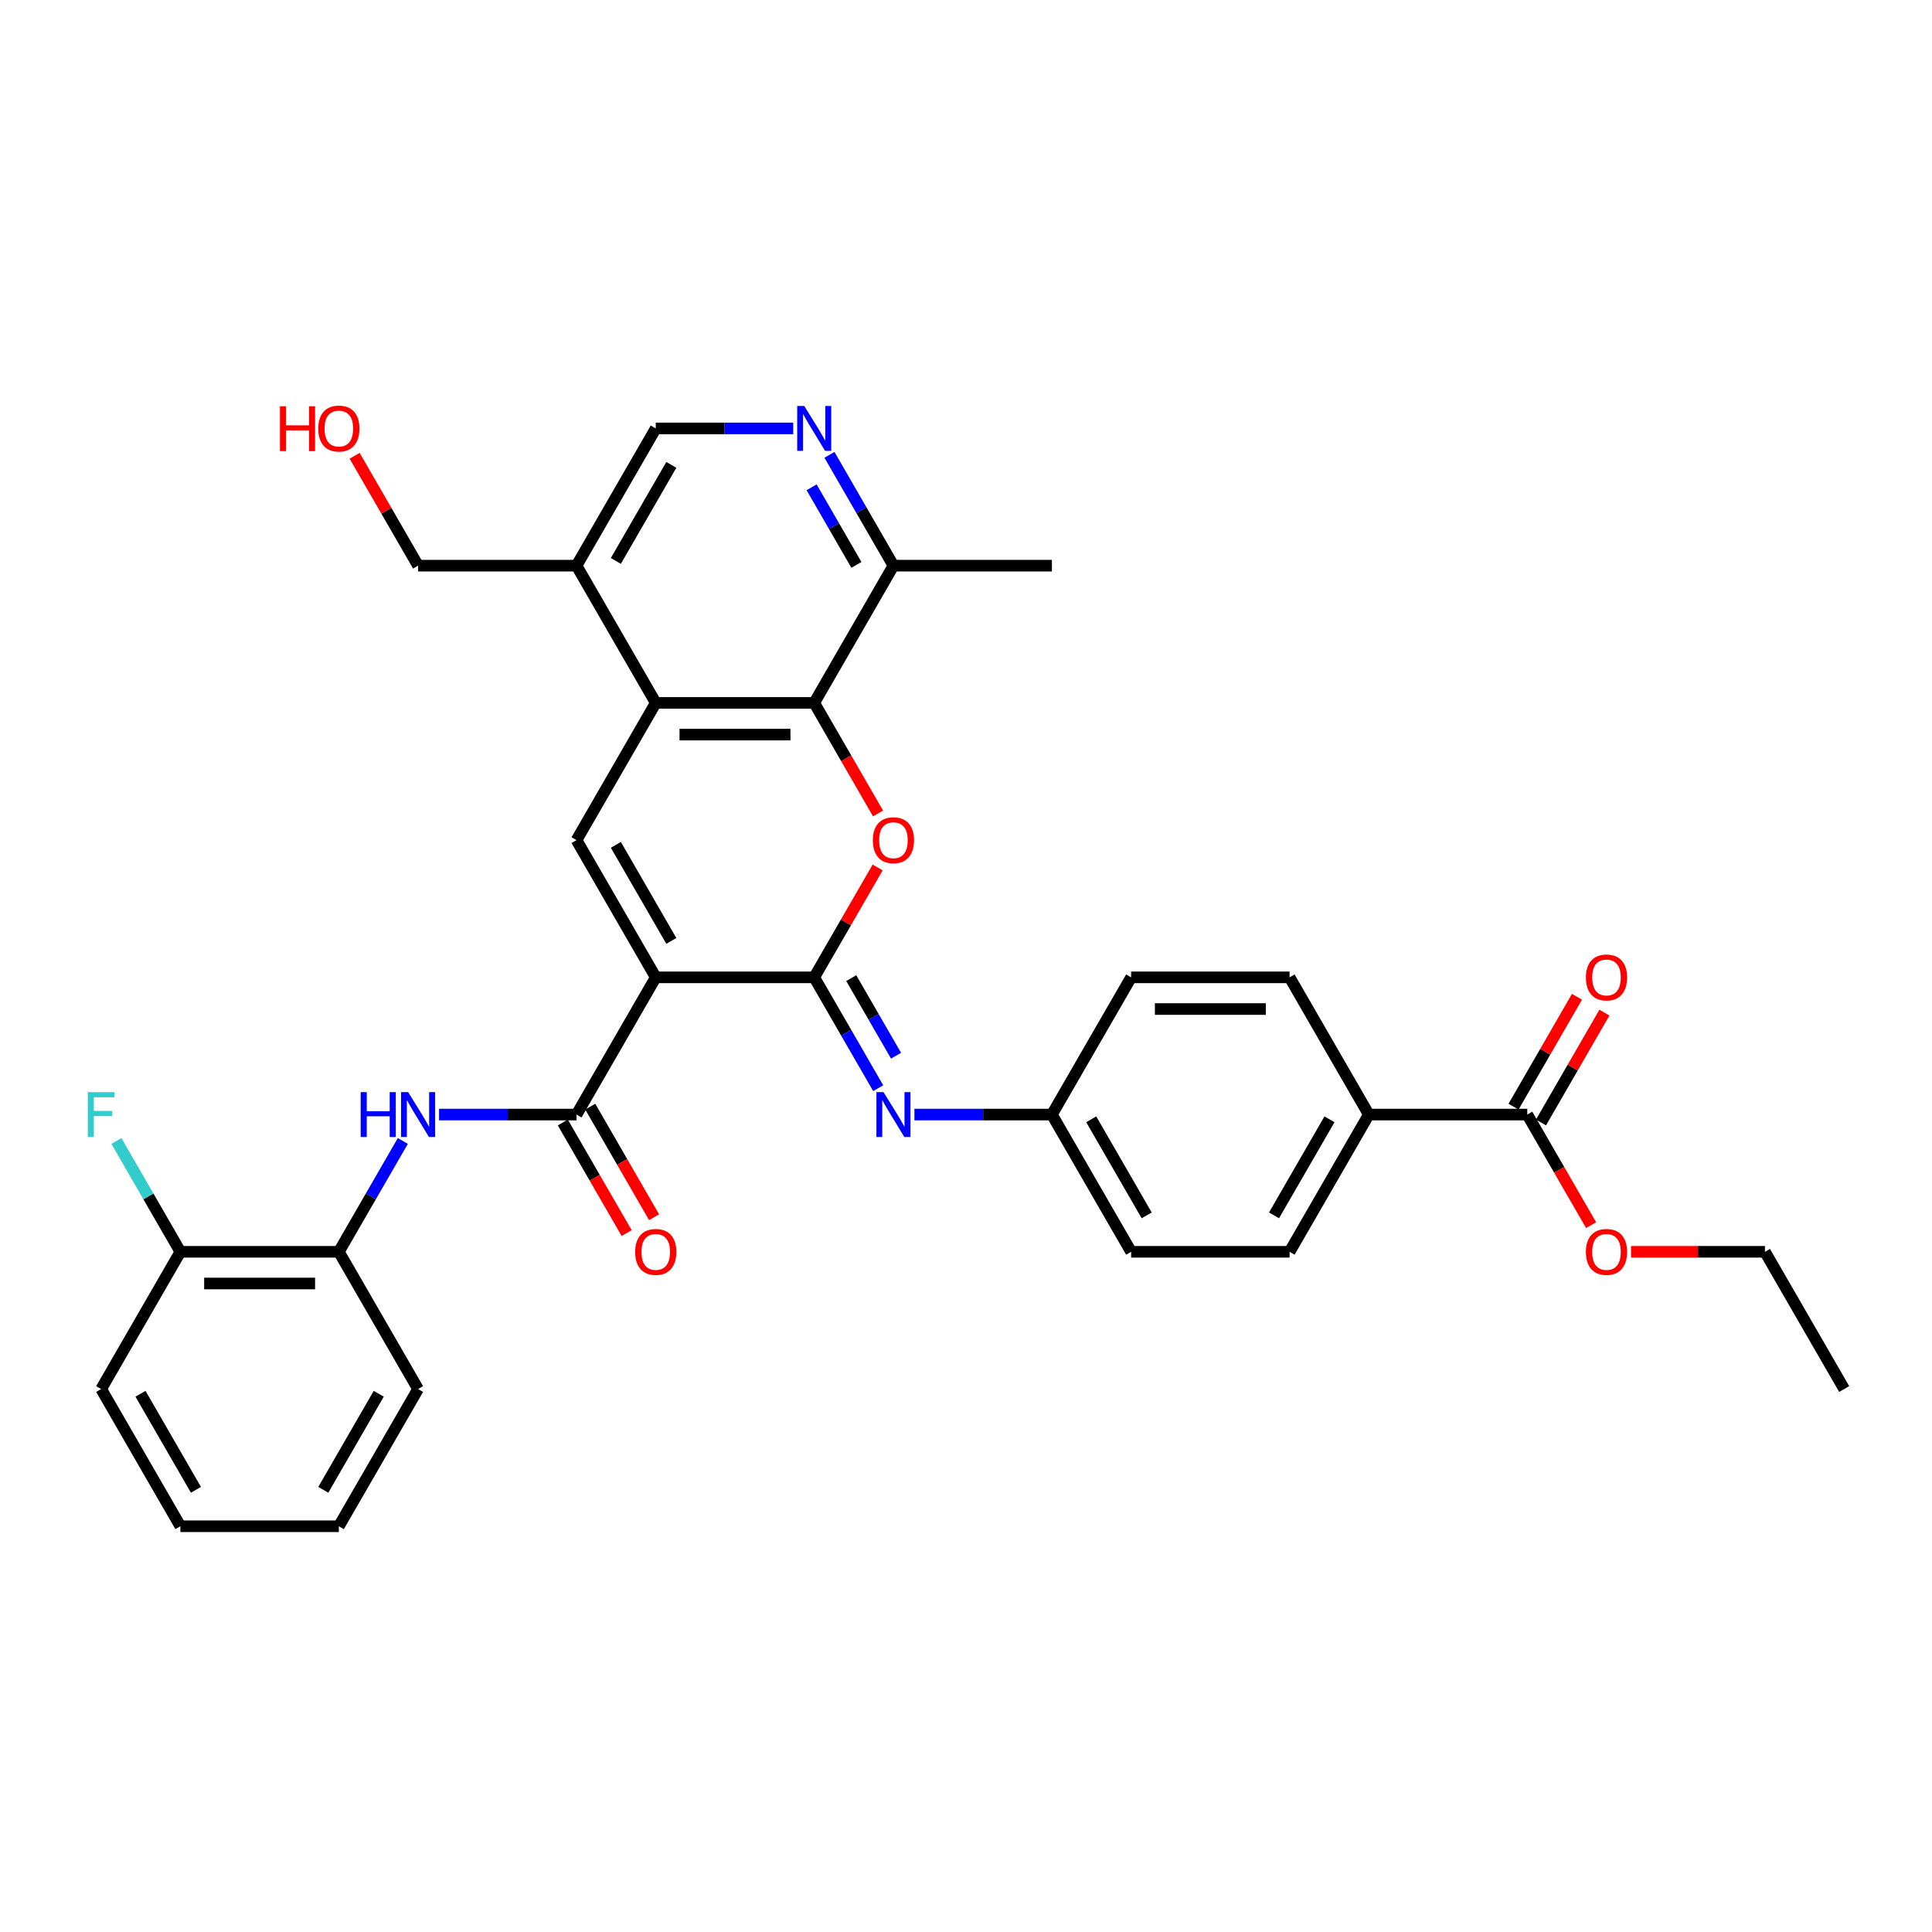 <?xml version='1.0' encoding='iso-8859-1'?>
<svg version='1.1' baseProfile='full'
              xmlns='http://www.w3.org/2000/svg'
                      xmlns:rdkit='http://www.rdkit.org/xml'
                      xmlns:xlink='http://www.w3.org/1999/xlink'
                  xml:space='preserve'
width='1000px' height='1000px' viewBox='0 0 1000 1000'>
<!-- END OF HEADER -->
<rect style='opacity:1.0;fill:#FFFFFF;stroke:none' width='1000' height='1000' x='0' y='0'> </rect>
<path class='bond-0' d='M 339.419,505.872 L 421.436,505.872' style='fill:none;fill-rule:evenodd;stroke:#000000;stroke-width:6px;stroke-linecap:butt;stroke-linejoin:miter;stroke-opacity:1' />
<path class='bond-2' d='M 339.419,505.872 L 298.411,434.844' style='fill:none;fill-rule:evenodd;stroke:#000000;stroke-width:6px;stroke-linecap:butt;stroke-linejoin:miter;stroke-opacity:1' />
<path class='bond-2' d='M 347.474,487.016 L 318.768,437.296' style='fill:none;fill-rule:evenodd;stroke:#000000;stroke-width:6px;stroke-linecap:butt;stroke-linejoin:miter;stroke-opacity:1' />
<path class='bond-3' d='M 339.419,505.872 L 298.411,576.901' style='fill:none;fill-rule:evenodd;stroke:#000000;stroke-width:6px;stroke-linecap:butt;stroke-linejoin:miter;stroke-opacity:1' />
<path class='bond-1' d='M 421.436,505.872 L 437.854,477.436' style='fill:none;fill-rule:evenodd;stroke:#000000;stroke-width:6px;stroke-linecap:butt;stroke-linejoin:miter;stroke-opacity:1' />
<path class='bond-1' d='M 437.854,477.436 L 454.271,449' style='fill:none;fill-rule:evenodd;stroke:#FF0000;stroke-width:6px;stroke-linecap:butt;stroke-linejoin:miter;stroke-opacity:1' />
<path class='bond-6' d='M 421.436,505.872 L 437.996,534.555' style='fill:none;fill-rule:evenodd;stroke:#000000;stroke-width:6px;stroke-linecap:butt;stroke-linejoin:miter;stroke-opacity:1' />
<path class='bond-6' d='M 437.996,534.555 L 454.556,563.237' style='fill:none;fill-rule:evenodd;stroke:#0000FF;stroke-width:6px;stroke-linecap:butt;stroke-linejoin:miter;stroke-opacity:1' />
<path class='bond-6' d='M 440.61,506.275 L 452.202,526.353' style='fill:none;fill-rule:evenodd;stroke:#000000;stroke-width:6px;stroke-linecap:butt;stroke-linejoin:miter;stroke-opacity:1' />
<path class='bond-6' d='M 452.202,526.353 L 463.793,546.431' style='fill:none;fill-rule:evenodd;stroke:#0000FF;stroke-width:6px;stroke-linecap:butt;stroke-linejoin:miter;stroke-opacity:1' />
<path class='bond-34' d='M 454.48,421.049 L 437.958,392.432' style='fill:none;fill-rule:evenodd;stroke:#FF0000;stroke-width:6px;stroke-linecap:butt;stroke-linejoin:miter;stroke-opacity:1' />
<path class='bond-34' d='M 437.958,392.432 L 421.436,363.815' style='fill:none;fill-rule:evenodd;stroke:#000000;stroke-width:6px;stroke-linecap:butt;stroke-linejoin:miter;stroke-opacity:1' />
<path class='bond-4' d='M 298.411,434.844 L 339.419,363.815' style='fill:none;fill-rule:evenodd;stroke:#000000;stroke-width:6px;stroke-linecap:butt;stroke-linejoin:miter;stroke-opacity:1' />
<path class='bond-7' d='M 298.411,576.901 L 262.832,576.901' style='fill:none;fill-rule:evenodd;stroke:#000000;stroke-width:6px;stroke-linecap:butt;stroke-linejoin:miter;stroke-opacity:1' />
<path class='bond-7' d='M 262.832,576.901 L 227.253,576.901' style='fill:none;fill-rule:evenodd;stroke:#0000FF;stroke-width:6px;stroke-linecap:butt;stroke-linejoin:miter;stroke-opacity:1' />
<path class='bond-15' d='M 291.308,581.002 L 307.83,609.619' style='fill:none;fill-rule:evenodd;stroke:#000000;stroke-width:6px;stroke-linecap:butt;stroke-linejoin:miter;stroke-opacity:1' />
<path class='bond-15' d='M 307.83,609.619 L 324.352,638.235' style='fill:none;fill-rule:evenodd;stroke:#FF0000;stroke-width:6px;stroke-linecap:butt;stroke-linejoin:miter;stroke-opacity:1' />
<path class='bond-15' d='M 305.514,572.8 L 322.036,601.417' style='fill:none;fill-rule:evenodd;stroke:#000000;stroke-width:6px;stroke-linecap:butt;stroke-linejoin:miter;stroke-opacity:1' />
<path class='bond-15' d='M 322.036,601.417 L 338.557,630.034' style='fill:none;fill-rule:evenodd;stroke:#FF0000;stroke-width:6px;stroke-linecap:butt;stroke-linejoin:miter;stroke-opacity:1' />
<path class='bond-5' d='M 339.419,363.815 L 421.436,363.815' style='fill:none;fill-rule:evenodd;stroke:#000000;stroke-width:6px;stroke-linecap:butt;stroke-linejoin:miter;stroke-opacity:1' />
<path class='bond-5' d='M 351.722,380.218 L 409.134,380.218' style='fill:none;fill-rule:evenodd;stroke:#000000;stroke-width:6px;stroke-linecap:butt;stroke-linejoin:miter;stroke-opacity:1' />
<path class='bond-9' d='M 339.419,363.815 L 298.411,292.786' style='fill:none;fill-rule:evenodd;stroke:#000000;stroke-width:6px;stroke-linecap:butt;stroke-linejoin:miter;stroke-opacity:1' />
<path class='bond-11' d='M 421.436,363.815 L 462.444,292.786' style='fill:none;fill-rule:evenodd;stroke:#000000;stroke-width:6px;stroke-linecap:butt;stroke-linejoin:miter;stroke-opacity:1' />
<path class='bond-18' d='M 473.304,576.901 L 508.882,576.901' style='fill:none;fill-rule:evenodd;stroke:#0000FF;stroke-width:6px;stroke-linecap:butt;stroke-linejoin:miter;stroke-opacity:1' />
<path class='bond-18' d='M 508.882,576.901 L 544.461,576.901' style='fill:none;fill-rule:evenodd;stroke:#000000;stroke-width:6px;stroke-linecap:butt;stroke-linejoin:miter;stroke-opacity:1' />
<path class='bond-12' d='M 208.505,590.565 L 191.945,619.247' style='fill:none;fill-rule:evenodd;stroke:#0000FF;stroke-width:6px;stroke-linecap:butt;stroke-linejoin:miter;stroke-opacity:1' />
<path class='bond-12' d='M 191.945,619.247 L 175.386,647.93' style='fill:none;fill-rule:evenodd;stroke:#000000;stroke-width:6px;stroke-linecap:butt;stroke-linejoin:miter;stroke-opacity:1' />
<path class='bond-8' d='M 410.577,221.758 L 374.998,221.758' style='fill:none;fill-rule:evenodd;stroke:#0000FF;stroke-width:6px;stroke-linecap:butt;stroke-linejoin:miter;stroke-opacity:1' />
<path class='bond-8' d='M 374.998,221.758 L 339.419,221.758' style='fill:none;fill-rule:evenodd;stroke:#000000;stroke-width:6px;stroke-linecap:butt;stroke-linejoin:miter;stroke-opacity:1' />
<path class='bond-35' d='M 429.325,235.422 L 445.885,264.104' style='fill:none;fill-rule:evenodd;stroke:#0000FF;stroke-width:6px;stroke-linecap:butt;stroke-linejoin:miter;stroke-opacity:1' />
<path class='bond-35' d='M 445.885,264.104 L 462.444,292.786' style='fill:none;fill-rule:evenodd;stroke:#000000;stroke-width:6px;stroke-linecap:butt;stroke-linejoin:miter;stroke-opacity:1' />
<path class='bond-35' d='M 420.087,252.228 L 431.679,272.306' style='fill:none;fill-rule:evenodd;stroke:#0000FF;stroke-width:6px;stroke-linecap:butt;stroke-linejoin:miter;stroke-opacity:1' />
<path class='bond-35' d='M 431.679,272.306 L 443.271,292.383' style='fill:none;fill-rule:evenodd;stroke:#000000;stroke-width:6px;stroke-linecap:butt;stroke-linejoin:miter;stroke-opacity:1' />
<path class='bond-14' d='M 298.411,292.786 L 339.419,221.758' style='fill:none;fill-rule:evenodd;stroke:#000000;stroke-width:6px;stroke-linecap:butt;stroke-linejoin:miter;stroke-opacity:1' />
<path class='bond-14' d='M 318.768,290.334 L 347.474,240.614' style='fill:none;fill-rule:evenodd;stroke:#000000;stroke-width:6px;stroke-linecap:butt;stroke-linejoin:miter;stroke-opacity:1' />
<path class='bond-25' d='M 298.411,292.786 L 216.394,292.786' style='fill:none;fill-rule:evenodd;stroke:#000000;stroke-width:6px;stroke-linecap:butt;stroke-linejoin:miter;stroke-opacity:1' />
<path class='bond-10' d='M 790.512,576.901 L 708.495,576.901' style='fill:none;fill-rule:evenodd;stroke:#000000;stroke-width:6px;stroke-linecap:butt;stroke-linejoin:miter;stroke-opacity:1' />
<path class='bond-16' d='M 797.615,581.002 L 814.032,552.566' style='fill:none;fill-rule:evenodd;stroke:#000000;stroke-width:6px;stroke-linecap:butt;stroke-linejoin:miter;stroke-opacity:1' />
<path class='bond-16' d='M 814.032,552.566 L 830.45,524.129' style='fill:none;fill-rule:evenodd;stroke:#FF0000;stroke-width:6px;stroke-linecap:butt;stroke-linejoin:miter;stroke-opacity:1' />
<path class='bond-16' d='M 783.409,572.8 L 799.827,544.364' style='fill:none;fill-rule:evenodd;stroke:#000000;stroke-width:6px;stroke-linecap:butt;stroke-linejoin:miter;stroke-opacity:1' />
<path class='bond-16' d='M 799.827,544.364 L 816.244,515.928' style='fill:none;fill-rule:evenodd;stroke:#FF0000;stroke-width:6px;stroke-linecap:butt;stroke-linejoin:miter;stroke-opacity:1' />
<path class='bond-21' d='M 790.512,576.901 L 807.034,605.518' style='fill:none;fill-rule:evenodd;stroke:#000000;stroke-width:6px;stroke-linecap:butt;stroke-linejoin:miter;stroke-opacity:1' />
<path class='bond-21' d='M 807.034,605.518 L 823.556,634.134' style='fill:none;fill-rule:evenodd;stroke:#FF0000;stroke-width:6px;stroke-linecap:butt;stroke-linejoin:miter;stroke-opacity:1' />
<path class='bond-28' d='M 462.444,292.786 L 544.461,292.786' style='fill:none;fill-rule:evenodd;stroke:#000000;stroke-width:6px;stroke-linecap:butt;stroke-linejoin:miter;stroke-opacity:1' />
<path class='bond-17' d='M 175.386,647.93 L 93.369,647.93' style='fill:none;fill-rule:evenodd;stroke:#000000;stroke-width:6px;stroke-linecap:butt;stroke-linejoin:miter;stroke-opacity:1' />
<path class='bond-17' d='M 163.083,664.333 L 105.671,664.333' style='fill:none;fill-rule:evenodd;stroke:#000000;stroke-width:6px;stroke-linecap:butt;stroke-linejoin:miter;stroke-opacity:1' />
<path class='bond-27' d='M 175.386,647.93 L 216.394,718.958' style='fill:none;fill-rule:evenodd;stroke:#000000;stroke-width:6px;stroke-linecap:butt;stroke-linejoin:miter;stroke-opacity:1' />
<path class='bond-13' d='M 708.495,576.901 L 667.487,647.93' style='fill:none;fill-rule:evenodd;stroke:#000000;stroke-width:6px;stroke-linecap:butt;stroke-linejoin:miter;stroke-opacity:1' />
<path class='bond-13' d='M 688.138,579.354 L 659.432,629.074' style='fill:none;fill-rule:evenodd;stroke:#000000;stroke-width:6px;stroke-linecap:butt;stroke-linejoin:miter;stroke-opacity:1' />
<path class='bond-36' d='M 708.495,576.901 L 667.487,505.872' style='fill:none;fill-rule:evenodd;stroke:#000000;stroke-width:6px;stroke-linecap:butt;stroke-linejoin:miter;stroke-opacity:1' />
<path class='bond-22' d='M 93.369,647.93 L 76.809,619.247' style='fill:none;fill-rule:evenodd;stroke:#000000;stroke-width:6px;stroke-linecap:butt;stroke-linejoin:miter;stroke-opacity:1' />
<path class='bond-22' d='M 76.809,619.247 L 60.249,590.565' style='fill:none;fill-rule:evenodd;stroke:#33CCCC;stroke-width:6px;stroke-linecap:butt;stroke-linejoin:miter;stroke-opacity:1' />
<path class='bond-29' d='M 93.369,647.93 L 52.36,718.958' style='fill:none;fill-rule:evenodd;stroke:#000000;stroke-width:6px;stroke-linecap:butt;stroke-linejoin:miter;stroke-opacity:1' />
<path class='bond-23' d='M 544.461,576.901 L 585.47,505.872' style='fill:none;fill-rule:evenodd;stroke:#000000;stroke-width:6px;stroke-linecap:butt;stroke-linejoin:miter;stroke-opacity:1' />
<path class='bond-24' d='M 544.461,576.901 L 585.47,647.93' style='fill:none;fill-rule:evenodd;stroke:#000000;stroke-width:6px;stroke-linecap:butt;stroke-linejoin:miter;stroke-opacity:1' />
<path class='bond-24' d='M 564.818,579.354 L 593.524,629.074' style='fill:none;fill-rule:evenodd;stroke:#000000;stroke-width:6px;stroke-linecap:butt;stroke-linejoin:miter;stroke-opacity:1' />
<path class='bond-19' d='M 667.487,505.872 L 585.47,505.872' style='fill:none;fill-rule:evenodd;stroke:#000000;stroke-width:6px;stroke-linecap:butt;stroke-linejoin:miter;stroke-opacity:1' />
<path class='bond-19' d='M 655.184,522.276 L 597.772,522.276' style='fill:none;fill-rule:evenodd;stroke:#000000;stroke-width:6px;stroke-linecap:butt;stroke-linejoin:miter;stroke-opacity:1' />
<path class='bond-20' d='M 667.487,647.93 L 585.47,647.93' style='fill:none;fill-rule:evenodd;stroke:#000000;stroke-width:6px;stroke-linecap:butt;stroke-linejoin:miter;stroke-opacity:1' />
<path class='bond-30' d='M 844.233,647.93 L 878.885,647.93' style='fill:none;fill-rule:evenodd;stroke:#FF0000;stroke-width:6px;stroke-linecap:butt;stroke-linejoin:miter;stroke-opacity:1' />
<path class='bond-30' d='M 878.885,647.93 L 913.537,647.93' style='fill:none;fill-rule:evenodd;stroke:#000000;stroke-width:6px;stroke-linecap:butt;stroke-linejoin:miter;stroke-opacity:1' />
<path class='bond-26' d='M 216.394,292.786 L 199.976,264.35' style='fill:none;fill-rule:evenodd;stroke:#000000;stroke-width:6px;stroke-linecap:butt;stroke-linejoin:miter;stroke-opacity:1' />
<path class='bond-26' d='M 199.976,264.35 L 183.559,235.914' style='fill:none;fill-rule:evenodd;stroke:#FF0000;stroke-width:6px;stroke-linecap:butt;stroke-linejoin:miter;stroke-opacity:1' />
<path class='bond-32' d='M 216.394,718.958 L 175.386,789.987' style='fill:none;fill-rule:evenodd;stroke:#000000;stroke-width:6px;stroke-linecap:butt;stroke-linejoin:miter;stroke-opacity:1' />
<path class='bond-32' d='M 196.037,721.411 L 167.331,771.131' style='fill:none;fill-rule:evenodd;stroke:#000000;stroke-width:6px;stroke-linecap:butt;stroke-linejoin:miter;stroke-opacity:1' />
<path class='bond-37' d='M 52.36,718.958 L 93.369,789.987' style='fill:none;fill-rule:evenodd;stroke:#000000;stroke-width:6px;stroke-linecap:butt;stroke-linejoin:miter;stroke-opacity:1' />
<path class='bond-37' d='M 72.717,721.411 L 101.423,771.131' style='fill:none;fill-rule:evenodd;stroke:#000000;stroke-width:6px;stroke-linecap:butt;stroke-linejoin:miter;stroke-opacity:1' />
<path class='bond-31' d='M 913.537,647.93 L 954.545,718.958' style='fill:none;fill-rule:evenodd;stroke:#000000;stroke-width:6px;stroke-linecap:butt;stroke-linejoin:miter;stroke-opacity:1' />
<path class='bond-33' d='M 175.386,789.987 L 93.369,789.987' style='fill:none;fill-rule:evenodd;stroke:#000000;stroke-width:6px;stroke-linecap:butt;stroke-linejoin:miter;stroke-opacity:1' />
<path  class='atom-2' d='M 451.782 434.909
Q 451.782 429.332, 454.538 426.216
Q 457.294 423.099, 462.444 423.099
Q 467.595 423.099, 470.351 426.216
Q 473.107 429.332, 473.107 434.909
Q 473.107 440.552, 470.318 443.767
Q 467.53 446.949, 462.444 446.949
Q 457.327 446.949, 454.538 443.767
Q 451.782 440.585, 451.782 434.909
M 462.444 444.325
Q 465.988 444.325, 467.89 441.963
Q 469.826 439.568, 469.826 434.909
Q 469.826 430.349, 467.89 428.053
Q 465.988 425.723, 462.444 425.723
Q 458.901 425.723, 456.966 428.02
Q 455.063 430.316, 455.063 434.909
Q 455.063 439.601, 456.966 441.963
Q 458.901 444.325, 462.444 444.325
' fill='#FF0000'/>
<path  class='atom-7' d='M 457.31 565.287
L 464.921 577.59
Q 465.676 578.804, 466.89 581.002
Q 468.104 583.2, 468.169 583.331
L 468.169 565.287
L 471.253 565.287
L 471.253 588.515
L 468.071 588.515
L 459.902 575.064
Q 458.951 573.489, 457.934 571.685
Q 456.949 569.88, 456.654 569.323
L 456.654 588.515
L 453.636 588.515
L 453.636 565.287
L 457.31 565.287
' fill='#0000FF'/>
<path  class='atom-8' d='M 186.688 565.287
L 189.837 565.287
L 189.837 575.162
L 201.713 575.162
L 201.713 565.287
L 204.862 565.287
L 204.862 588.515
L 201.713 588.515
L 201.713 577.787
L 189.837 577.787
L 189.837 588.515
L 186.688 588.515
L 186.688 565.287
' fill='#0000FF'/>
<path  class='atom-8' d='M 211.26 565.287
L 218.871 577.59
Q 219.625 578.804, 220.839 581.002
Q 222.053 583.2, 222.119 583.331
L 222.119 565.287
L 225.203 565.287
L 225.203 588.515
L 222.02 588.515
L 213.851 575.064
Q 212.9 573.489, 211.883 571.685
Q 210.899 569.88, 210.604 569.323
L 210.604 588.515
L 207.585 588.515
L 207.585 565.287
L 211.26 565.287
' fill='#0000FF'/>
<path  class='atom-9' d='M 416.302 210.144
L 423.913 222.447
Q 424.668 223.661, 425.881 225.859
Q 427.095 228.057, 427.161 228.188
L 427.161 210.144
L 430.245 210.144
L 430.245 233.371
L 427.062 233.371
L 418.894 219.921
Q 417.942 218.346, 416.925 216.542
Q 415.941 214.737, 415.646 214.179
L 415.646 233.371
L 412.627 233.371
L 412.627 210.144
L 416.302 210.144
' fill='#0000FF'/>
<path  class='atom-16' d='M 328.757 647.995
Q 328.757 642.418, 331.513 639.302
Q 334.269 636.185, 339.419 636.185
Q 344.57 636.185, 347.326 639.302
Q 350.081 642.418, 350.081 647.995
Q 350.081 653.638, 347.293 656.853
Q 344.504 660.035, 339.419 660.035
Q 334.301 660.035, 331.513 656.853
Q 328.757 653.671, 328.757 647.995
M 339.419 657.411
Q 342.962 657.411, 344.865 655.049
Q 346.801 652.654, 346.801 647.995
Q 346.801 643.435, 344.865 641.139
Q 342.962 638.809, 339.419 638.809
Q 335.876 638.809, 333.941 641.106
Q 332.038 643.402, 332.038 647.995
Q 332.038 652.687, 333.941 655.049
Q 335.876 657.411, 339.419 657.411
' fill='#FF0000'/>
<path  class='atom-17' d='M 820.858 505.938
Q 820.858 500.361, 823.614 497.244
Q 826.37 494.128, 831.52 494.128
Q 836.671 494.128, 839.427 497.244
Q 842.182 500.361, 842.182 505.938
Q 842.182 511.581, 839.394 514.796
Q 836.605 517.978, 831.52 517.978
Q 826.402 517.978, 823.614 514.796
Q 820.858 511.614, 820.858 505.938
M 831.52 515.354
Q 835.063 515.354, 836.966 512.991
Q 838.902 510.597, 838.902 505.938
Q 838.902 501.378, 836.966 499.081
Q 835.063 496.752, 831.52 496.752
Q 827.977 496.752, 826.041 499.049
Q 824.139 501.345, 824.139 505.938
Q 824.139 510.629, 826.041 512.991
Q 827.977 515.354, 831.52 515.354
' fill='#FF0000'/>
<path  class='atom-22' d='M 820.858 647.995
Q 820.858 642.418, 823.614 639.302
Q 826.37 636.185, 831.52 636.185
Q 836.671 636.185, 839.427 639.302
Q 842.182 642.418, 842.182 647.995
Q 842.182 653.638, 839.394 656.853
Q 836.605 660.035, 831.52 660.035
Q 826.402 660.035, 823.614 656.853
Q 820.858 653.671, 820.858 647.995
M 831.52 657.411
Q 835.063 657.411, 836.966 655.049
Q 838.902 652.654, 838.902 647.995
Q 838.902 643.435, 836.966 641.139
Q 835.063 638.809, 831.52 638.809
Q 827.977 638.809, 826.041 641.106
Q 824.139 643.402, 824.139 647.995
Q 824.139 652.687, 826.041 655.049
Q 827.977 657.411, 831.52 657.411
' fill='#FF0000'/>
<path  class='atom-23' d='M 45.455 565.287
L 59.266 565.287
L 59.266 567.945
L 48.571 567.945
L 48.571 574.998
L 58.085 574.998
L 58.085 577.688
L 48.571 577.688
L 48.571 588.515
L 45.455 588.515
L 45.455 565.287
' fill='#33CCCC'/>
<path  class='atom-27' d='M 144.908 210.275
L 148.058 210.275
L 148.058 220.15
L 159.934 220.15
L 159.934 210.275
L 163.083 210.275
L 163.083 233.503
L 159.934 233.503
L 159.934 222.775
L 148.058 222.775
L 148.058 233.503
L 144.908 233.503
L 144.908 210.275
' fill='#FF0000'/>
<path  class='atom-27' d='M 164.723 221.823
Q 164.723 216.246, 167.479 213.13
Q 170.235 210.013, 175.386 210.013
Q 180.536 210.013, 183.292 213.13
Q 186.048 216.246, 186.048 221.823
Q 186.048 227.466, 183.259 230.681
Q 180.471 233.863, 175.386 233.863
Q 170.268 233.863, 167.479 230.681
Q 164.723 227.499, 164.723 221.823
M 175.386 231.239
Q 178.929 231.239, 180.832 228.877
Q 182.767 226.482, 182.767 221.823
Q 182.767 217.263, 180.832 214.967
Q 178.929 212.638, 175.386 212.638
Q 171.842 212.638, 169.907 214.934
Q 168.004 217.23, 168.004 221.823
Q 168.004 226.515, 169.907 228.877
Q 171.842 231.239, 175.386 231.239
' fill='#FF0000'/>
</svg>
